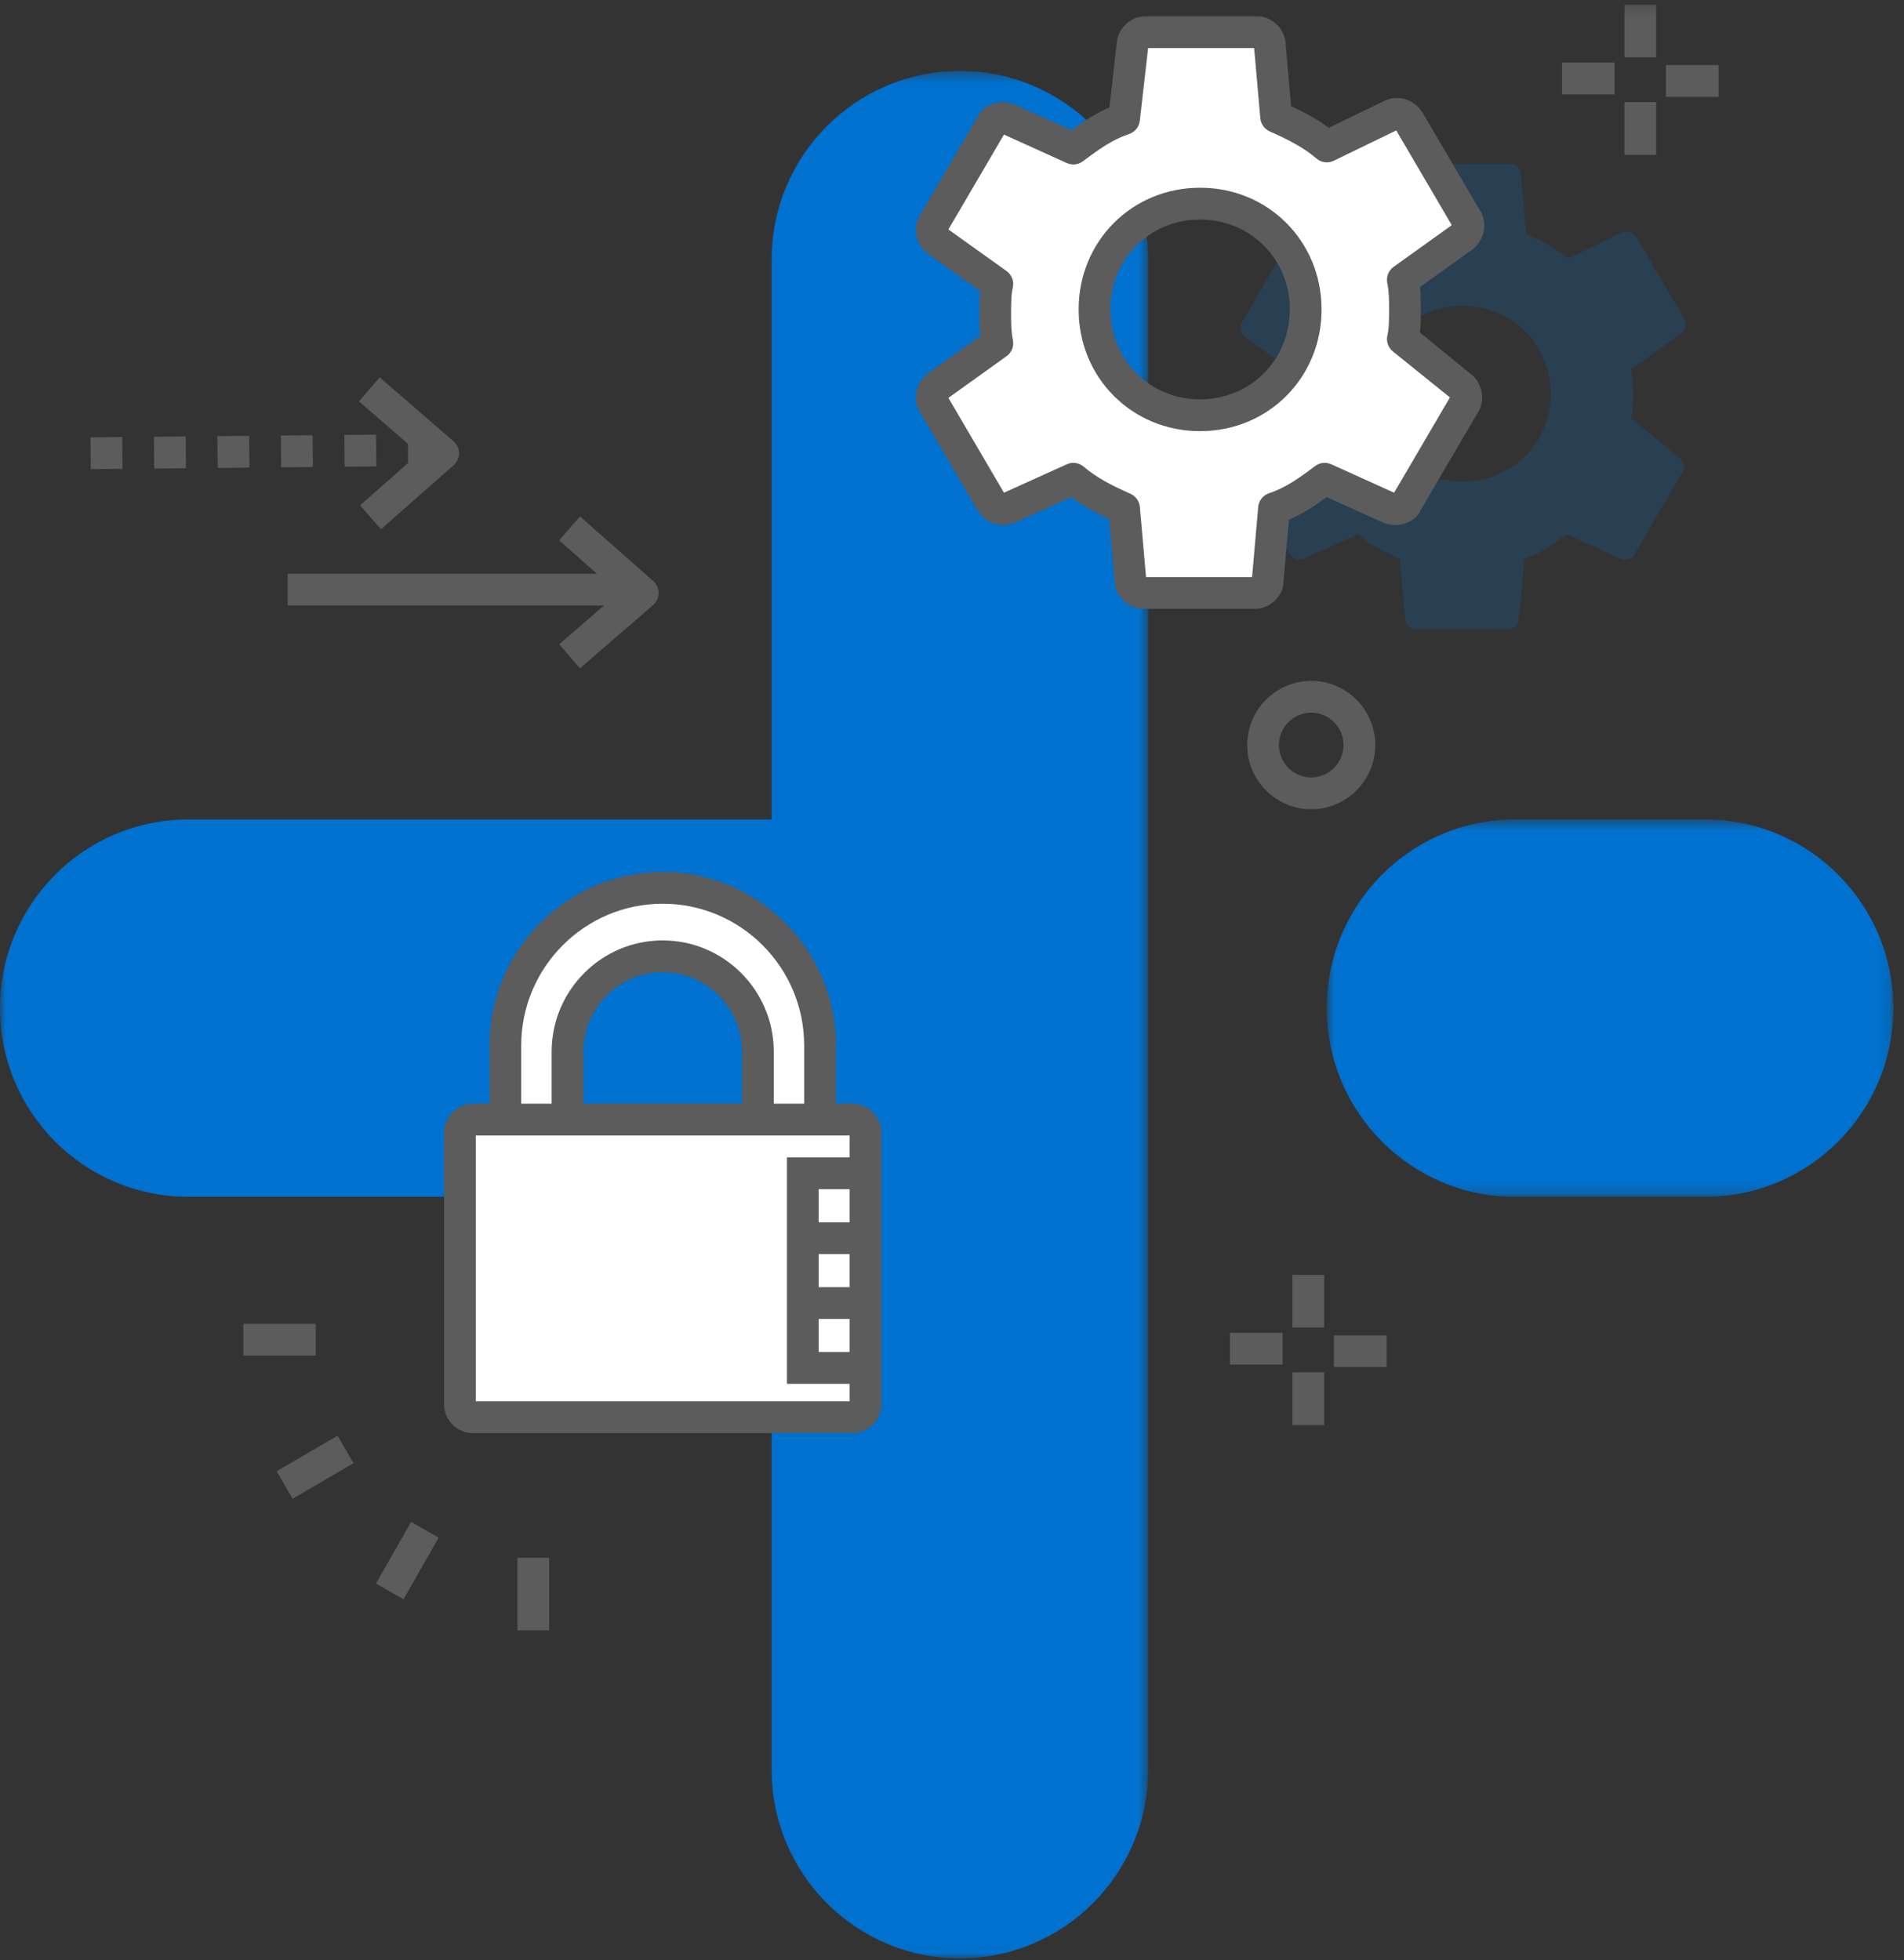 <?xml version="1.0" encoding="UTF-8"?>
<svg width="168px" height="173px" viewBox="0 0 168 173" version="1.1" xmlns="http://www.w3.org/2000/svg" xmlns:xlink="http://www.w3.org/1999/xlink">
    <rect x="0" y="0" width="168" height="173" fill="#333333" stroke="none"/>
    <!-- Generator: Sketch 46.2 (44496) - http://www.bohemiancoding.com/sketch -->
    <title>ico_operacoes</title>
    <desc>Created with Sketch.</desc>
    <defs>
        <polygon id="path-1" points="0 0.42 0 166.984 101.31 166.984 101.31 0.42"></polygon>
        <polygon id="path-3" points="50.859 0.523 50.859 33.823 0.87 33.823 0.87 0.523 50.859 0.523"></polygon>
        <polygon id="path-5" points="0 172.597 167.059 172.597 167.059 0.171 0 0.171"></polygon>
    </defs>
    <g id="Desktop-version" stroke="none" stroke-width="1" fill="none" fill-rule="evenodd">
        <g id="Homepage---desktop-alternativa" transform="translate(-82, -1103)">
            <g id="ico_operacoes" transform="translate(82, 1102)">
                <polygon id="Fill-1" fill="#5C5C5C" points="45.654 144.88 48.454 144.88 48.454 138.47 45.654 138.47"></polygon>
                <polygon id="Fill-2" fill="#5C5C5C" points="33.171 140.749 35.602 142.141 38.704 136.702 36.274 135.31"></polygon>
                <polygon id="Fill-3" fill="#5C5C5C" points="24.41 130.843 25.821 133.269 31.193 130.128 29.782 127.704"></polygon>
                <polygon id="Fill-4" fill="#5C5C5C" points="27.861 117.829 21.466 117.829 21.466 120.636 27.861 120.636"></polygon>
                <g id="Group-36" transform="translate(0, 1.232)">
                    <g id="Group-7" transform="translate(0, 5.613)">
                        <mask id="mask-2" fill="white">
                            <use xlink:href="#path-1"></use>
                        </mask>
                        <g id="Clip-6"></g>
                        <path d="M84.698,0.42 C75.524,0.42 68.085,7.874 68.085,17.071 L68.085,66.475 L16.612,66.475 C7.438,66.475 -0.001,73.929 -0.001,83.125 C-0.001,92.321 7.438,99.775 16.612,99.775 L68.085,99.775 L68.085,150.334 C68.085,159.53 75.524,166.984 84.698,166.984 C93.872,166.984 101.31,159.53 101.31,150.334 L101.31,17.071 C101.31,7.874 93.872,0.42 84.698,0.42" id="Fill-5" fill="#0071CE" mask="url(#mask-2)"></path>
                    </g>
                    <g id="Group-10" transform="translate(116.2, 71.565)">
                        <mask id="mask-4" fill="white">
                            <use xlink:href="#path-3"></use>
                        </mask>
                        <g id="Clip-9"></g>
                        <path d="M34.247,0.523 L17.481,0.523 C8.307,0.523 0.87,7.977 0.87,17.174 C0.87,26.369 8.307,33.823 17.481,33.823 L34.247,33.823 C43.422,33.823 50.86,26.369 50.86,17.174 C50.86,7.977 43.422,0.523 34.247,0.523" id="Fill-8" fill="#0071CE" mask="url(#mask-4)"></path>
                    </g>
                    <path d="M129.089,42.274 C124.757,42.274 121.354,38.859 121.354,34.521 C121.354,30.177 124.757,26.767 129.089,26.767 C133.421,26.767 136.824,30.177 136.824,34.521 C136.824,38.859 133.421,42.274 129.089,42.274 L129.089,42.274 Z M143.939,36.692 C144.094,36.069 144.094,35.296 144.094,34.521 C144.094,33.744 144.094,33.127 143.939,32.349 L148.27,29.245 C148.735,28.938 148.891,28.316 148.58,27.852 L144.404,20.719 C144.094,20.253 143.631,20.099 143.166,20.253 L138.37,22.58 C137.286,21.65 136.051,21.029 134.66,20.411 L134.194,15.137 C134.194,14.67 133.729,14.207 133.264,14.207 L125.067,14.207 C124.602,14.207 124.137,14.67 124.137,15.137 L123.519,20.562 C122.127,21.029 121.045,21.804 119.806,22.734 L115.009,20.562 C114.547,20.411 113.927,20.562 113.775,21.029 L109.596,28.163 C109.286,28.627 109.443,29.245 109.906,29.557 L114.238,32.658 C114.082,33.28 114.082,34.056 114.082,34.829 C114.082,35.603 114.082,36.225 114.238,37 L109.906,40.102 C109.443,40.411 109.286,41.032 109.596,41.495 L113.775,48.629 C114.082,49.095 114.547,49.25 115.009,49.095 L119.806,46.925 C120.889,47.855 122.127,48.474 123.519,49.095 L123.985,54.364 C123.985,54.83 124.45,55.295 124.912,55.295 L133.111,55.295 C133.575,55.295 134.038,54.83 134.038,54.364 L134.503,49.095 C135.894,48.629 136.978,47.855 138.217,46.925 L143.011,49.095 C143.476,49.25 144.094,49.095 144.248,48.629 L148.427,41.495 C148.735,41.032 148.58,40.411 148.117,40.102 L143.939,36.692 Z" id="Fill-11" fill-opacity="0.2" fill="#0071CE"></path>
                    <mask id="mask-6" fill="white">
                        <use xlink:href="#path-5"></use>
                    </mask>
                    <g id="Clip-14"></g>
                    <polygon id="Fill-13" fill="#5C5C5C" mask="url(#mask-6)" points="114.037 116.929 116.837 116.929 116.837 112.272 114.037 112.272"></polygon>
                    <polygon id="Fill-15" fill="#5C5C5C" mask="url(#mask-6)" points="108.524 120.195 113.172 120.195 113.172 117.388 108.524 117.388"></polygon>
                    <polygon id="Fill-16" fill="#5C5C5C" mask="url(#mask-6)" points="114.037 125.535 116.837 125.535 116.837 120.878 114.037 120.878"></polygon>
                    <polygon id="Fill-17" fill="#5C5C5C" mask="url(#mask-6)" points="117.701 120.418 122.349 120.418 122.349 117.611 117.701 117.611"></polygon>
                    <path d="M115.696,62.664 C114.125,62.664 112.847,63.945 112.847,65.521 C112.847,67.096 114.125,68.378 115.696,68.378 C117.268,68.378 118.548,67.096 118.548,65.521 C118.548,63.945 117.268,62.664 115.696,62.664 M115.696,71.185 C112.581,71.185 110.047,68.643 110.047,65.521 C110.047,62.399 112.581,59.858 115.696,59.858 C118.813,59.858 121.348,62.399 121.348,65.521 C121.348,68.643 118.813,71.185 115.696,71.185" id="Fill-18" fill="#5C5C5C" mask="url(#mask-6)"></path>
                    <path d="M105.891,36.415 C100.673,36.415 96.574,32.304 96.574,27.077 C96.574,21.844 100.673,17.737 105.891,17.737 C111.107,17.737 115.208,21.844 115.208,27.077 C115.208,32.304 111.107,36.415 105.891,36.415 L105.891,36.415 Z M123.778,29.691 C123.965,28.942 123.965,28.01 123.965,27.077 C123.965,26.141 123.965,25.396 123.778,24.46 L128.996,20.722 C129.556,20.351 129.742,19.602 129.37,19.043 L124.338,10.452 C123.965,9.89 123.406,9.704 122.847,9.89 L117.071,12.692 C115.768,11.573 114.275,10.823 112.599,10.081 L112.041,3.729 C112.041,3.165 111.481,2.606 110.922,2.606 L101.045,2.606 C100.487,2.606 99.928,3.165 99.928,3.729 L99.182,10.263 C97.505,10.823 96.201,11.761 94.71,12.879 L88.932,10.263 C88.375,10.081 87.629,10.263 87.443,10.823 L82.411,19.418 C82.037,19.978 82.225,20.722 82.785,21.098 L88.001,24.832 C87.814,25.581 87.814,26.517 87.814,27.449 C87.814,28.381 87.814,29.13 88.001,30.062 L82.785,33.8 C82.225,34.172 82.037,34.92 82.411,35.479 L87.443,44.071 C87.814,44.631 88.375,44.817 88.932,44.631 L94.71,42.018 C96.014,43.138 97.505,43.882 99.182,44.631 L99.74,50.979 C99.74,51.539 100.3,52.099 100.859,52.099 L110.735,52.099 C111.293,52.099 111.855,51.539 111.855,50.979 L112.413,44.631 C114.089,44.071 115.394,43.138 116.885,42.018 L122.661,44.631 C123.221,44.817 123.965,44.631 124.151,44.071 L129.184,35.479 C129.556,34.92 129.37,34.172 128.81,33.8 L123.778,29.691 Z" id="Fill-19" fill="#FFFFFF" mask="url(#mask-6)"></path>
                    <path d="M105.891,19.141 C101.451,19.141 97.974,22.626 97.974,27.077 C97.974,31.527 101.451,35.013 105.891,35.013 C110.33,35.013 113.808,31.527 113.808,27.077 C113.808,22.626 110.33,19.141 105.891,19.141 L105.891,19.141 Z M105.891,37.819 C99.882,37.819 95.174,33.1 95.174,27.077 C95.174,21.053 99.882,16.334 105.891,16.334 C111.899,16.334 116.608,21.053 116.608,27.077 C116.608,33.1 111.899,37.819 105.891,37.819 L105.891,37.819 Z M110.645,3.851 C110.645,3.867 110.645,3.881 110.649,3.895 L110.645,3.851 Z M128.193,19.8 C128.197,19.807 128.201,19.814 128.205,19.821 L128.193,19.8 Z M83.563,19.932 L83.568,19.935 C83.566,19.934 83.565,19.932 83.563,19.932 L83.563,19.932 Z M83.621,20.123 L83.618,20.129 C83.619,20.127 83.619,20.126 83.621,20.123 L83.621,20.123 Z M83.576,34.7 L83.587,34.722 C83.584,34.714 83.579,34.707 83.576,34.7 L83.576,34.7 Z M101.121,50.697 L110.478,50.697 L111.019,44.508 C111.068,43.951 111.44,43.477 111.969,43.3 C113.43,42.812 114.579,41.995 116.045,40.895 C116.454,40.589 116.995,40.53 117.46,40.739 L123.01,43.25 L127.934,34.842 L122.895,30.778 C122.474,30.434 122.289,29.878 122.42,29.351 C122.565,28.77 122.565,27.91 122.565,27.077 C122.565,26.182 122.565,25.535 122.405,24.734 C122.299,24.192 122.517,23.64 122.965,23.318 L128.099,19.64 L123.199,11.279 L117.68,13.956 C117.179,14.2 116.582,14.122 116.16,13.758 C115.033,12.79 113.694,12.101 112.034,11.364 C111.568,11.158 111.25,10.713 111.205,10.204 L110.659,4.01 L101.304,4.01 L100.572,10.424 C100.51,10.966 100.141,11.423 99.623,11.596 C98.175,12.078 97.022,12.898 95.549,14.002 C95.14,14.308 94.6,14.368 94.133,14.158 L88.584,11.646 L83.682,20.018 L88.815,23.689 C89.282,24.024 89.499,24.611 89.359,25.171 C89.214,25.753 89.214,26.616 89.214,27.448 C89.214,28.343 89.214,28.99 89.373,29.786 C89.483,30.327 89.264,30.882 88.815,31.203 L83.682,34.882 L88.585,43.25 L94.135,40.739 C94.626,40.516 95.207,40.599 95.622,40.953 C96.736,41.91 98.028,42.58 99.752,43.349 C100.215,43.557 100.531,44 100.576,44.508 L101.121,50.697 Z M101.132,50.812 L101.136,50.857 C101.136,50.841 101.136,50.826 101.132,50.812 L101.132,50.812 Z M110.466,50.855 C110.457,50.889 110.455,50.931 110.455,50.979 L110.466,50.855 Z M110.735,53.503 L100.859,53.503 C99.518,53.503 98.34,52.323 98.34,50.979 L97.859,45.571 C96.764,45.061 95.596,44.454 94.509,43.648 L89.508,45.91 C89.464,45.93 89.42,45.948 89.373,45.964 C88.204,46.354 86.986,45.916 86.277,44.848 L81.203,36.189 C80.866,35.688 80.733,35.002 80.868,34.327 C81.007,33.639 81.423,33.022 82.011,32.63 L86.488,29.422 C86.414,28.747 86.414,28.131 86.414,27.448 C86.414,26.788 86.414,26.113 86.48,25.467 L81.972,22.239 C80.797,21.452 80.457,19.827 81.245,18.64 L86.177,10.212 C86.711,8.942 88.214,8.551 89.368,8.931 C89.415,8.945 89.463,8.965 89.509,8.986 L94.537,11.262 C95.644,10.451 96.681,9.767 97.887,9.255 L98.529,3.63 C98.585,2.326 99.736,1.203 101.045,1.203 L110.922,1.203 C112.263,1.203 113.441,2.384 113.441,3.729 L113.921,9.14 C115.164,9.717 116.252,10.306 117.253,11.046 L122.238,8.628 C122.292,8.601 122.348,8.579 122.404,8.559 C123.574,8.163 124.792,8.604 125.503,9.673 L130.577,18.333 C130.914,18.835 131.049,19.521 130.913,20.197 C130.773,20.885 130.357,21.502 129.768,21.893 L125.292,25.1 C125.365,25.777 125.365,26.394 125.365,27.077 C125.365,27.758 125.365,28.454 125.293,29.118 L129.693,32.713 C130.171,33.02 130.588,33.639 130.727,34.325 C130.862,35.002 130.728,35.688 130.347,36.259 L125.416,44.682 C124.882,45.956 123.372,46.345 122.222,45.964 C122.175,45.948 122.131,45.93 122.086,45.91 L117.058,43.636 C115.961,44.438 114.932,45.117 113.731,45.63 L113.249,51.102 C113.255,52.323 112.077,53.503 110.735,53.503 L110.735,53.503 Z" id="Fill-20" fill="#5C5C5C" mask="url(#mask-6)"></path>
                    <polygon id="Fill-21" fill="#FFFFFF" mask="url(#mask-6)" points="42.03 118.543 42.03 118.543 42.03 118.545"></polygon>
                    <polygon id="Stroke-22" stroke="#1D1D1B" stroke-width="2.8" mask="url(#mask-6)" points="42.03 118.543 42.03 118.543 42.03 118.545"></polygon>
                    <path d="M50.073,92.583 C50.073,87.939 53.842,84.163 58.473,84.163 C63.106,84.163 66.873,87.939 66.873,92.583 L66.873,98.575 L50.073,98.575 L50.073,92.583 Z M75.227,98.575 L72.357,98.575 L72.357,92.035 C72.357,84.35 66.141,78.12 58.473,78.12 C50.805,78.12 44.589,84.35 44.589,92.035 L44.589,98.575 L41.721,98.575 C41.092,98.575 40.584,99.082 40.584,99.713 L40.584,123.701 C40.584,124.329 41.092,124.839 41.721,124.839 L75.227,124.839 C75.854,124.839 76.362,124.329 76.362,123.701 L76.362,99.713 C76.362,99.082 75.854,98.575 75.227,98.575 L75.227,98.575 Z" id="Fill-23" fill="#FFFFFF" mask="url(#mask-6)"></path>
                    <path d="M74.963,123.436 L41.984,123.436 L41.984,99.977 L74.963,99.977 L74.963,101.91 L69.436,101.91 L69.436,107.637 L69.436,110.443 L69.436,113.362 L69.436,116.169 L69.436,121.891 L74.963,121.891 L74.963,123.436 Z M65.474,97.17 L51.474,97.17 L51.474,92.583 C51.474,88.714 54.614,85.567 58.474,85.567 C62.333,85.567 65.474,88.714 65.474,92.583 L65.474,97.17 Z M45.99,92.036 C45.99,85.136 51.59,79.523 58.474,79.523 C65.357,79.523 70.956,85.136 70.956,92.036 L70.956,97.17 L68.274,97.17 L68.274,92.583 C68.274,87.167 63.878,82.761 58.474,82.761 C53.07,82.761 48.674,87.167 48.674,92.583 L48.674,97.17 L45.99,97.17 L45.99,92.036 Z M72.236,107.637 L74.963,107.637 L74.963,104.717 L72.236,104.717 L72.236,107.637 Z M72.236,113.362 L74.963,113.362 L74.963,110.443 L72.236,110.443 L72.236,113.362 Z M72.236,119.084 L74.963,119.084 L74.963,116.167 L72.236,116.167 L72.236,119.084 Z M77.763,101.91 L77.763,99.712 C77.763,98.311 76.625,97.17 75.226,97.17 L73.756,97.17 L73.756,92.036 C73.756,83.588 66.9,76.717 58.474,76.717 C50.047,76.717 43.19,83.588 43.19,92.036 L43.19,97.17 L41.72,97.17 C40.321,97.17 39.184,98.311 39.184,99.712 L39.184,123.7 C39.184,125.102 40.321,126.242 41.72,126.242 L75.226,126.242 C76.625,126.242 77.763,125.102 77.763,123.7 L77.763,121.891 L77.763,121.891 L77.763,116.169 L77.763,113.362 L77.763,110.443 L77.763,107.637 L77.763,101.91 Z" id="Fill-24" fill="#5C5C5C" mask="url(#mask-6)"></path>
                    <polygon id="Fill-25" fill="#5C5C5C" mask="url(#mask-6)" points="33.208 40.931 33.18 38.125 30.382 38.151 30.408 40.958"></polygon>
                    <polygon id="Fill-26" fill="#5C5C5C" mask="url(#mask-6)" points="13.582 38.313 13.61 41.119 16.409 41.092 16.382 38.286"></polygon>
                    <path d="M36.005,40.633 L31.769,44.365 L33.617,46.473 L40.027,40.826 C40.331,40.558 40.505,40.171 40.502,39.765 C40.5,39.36 40.324,38.975 40.017,38.71 L33.5,33.068 L31.671,35.192 L35.99,38.93 L36.005,40.633 Z" id="Fill-27" fill="#5C5C5C" mask="url(#mask-6)"></path>
                    <polygon id="Fill-28" fill="#5C5C5C" mask="url(#mask-6)" points="7.983 38.366 8.01 41.172 10.81 41.146 10.783 38.339"></polygon>
                    <polygon id="Fill-29" fill="#5C5C5C" mask="url(#mask-6)" points="27.582 38.178 24.782 38.205 24.809 41.011 27.609 40.985"></polygon>
                    <polygon id="Fill-30" fill="#5C5C5C" mask="url(#mask-6)" points="19.182 38.258 19.209 41.065 22.009 41.038 21.982 38.232"></polygon>
                    <path d="M57.642,51.049 L51.18,45.346 L49.33,47.452 L52.669,50.399 L25.38,50.399 L25.38,53.205 L53.296,53.205 L49.34,56.625 L51.168,58.749 L57.631,53.165 C57.937,52.899 58.115,52.515 58.117,52.109 C58.119,51.704 57.946,51.317 57.642,51.049" id="Fill-31" fill="#5C5C5C" mask="url(#mask-6)"></path>
                    <polygon id="Fill-32" fill="#5C5C5C" mask="url(#mask-6)" points="143.335 13.434 146.135 13.434 146.135 8.777 143.335 8.777"></polygon>
                    <polygon id="Fill-33" fill="#5C5C5C" mask="url(#mask-6)" points="146.999 8.317 151.645 8.317 151.645 5.51 146.999 5.51"></polygon>
                    <polygon id="Fill-34" fill="#5C5C5C" mask="url(#mask-6)" points="143.335 4.827 146.135 4.827 146.135 0.171 143.335 0.171"></polygon>
                    <polygon id="Fill-35" fill="#5C5C5C" mask="url(#mask-6)" points="137.822 8.094 142.468 8.094 142.468 5.287 137.822 5.287"></polygon>
                </g>
            </g>
        </g>
    </g>
</svg>